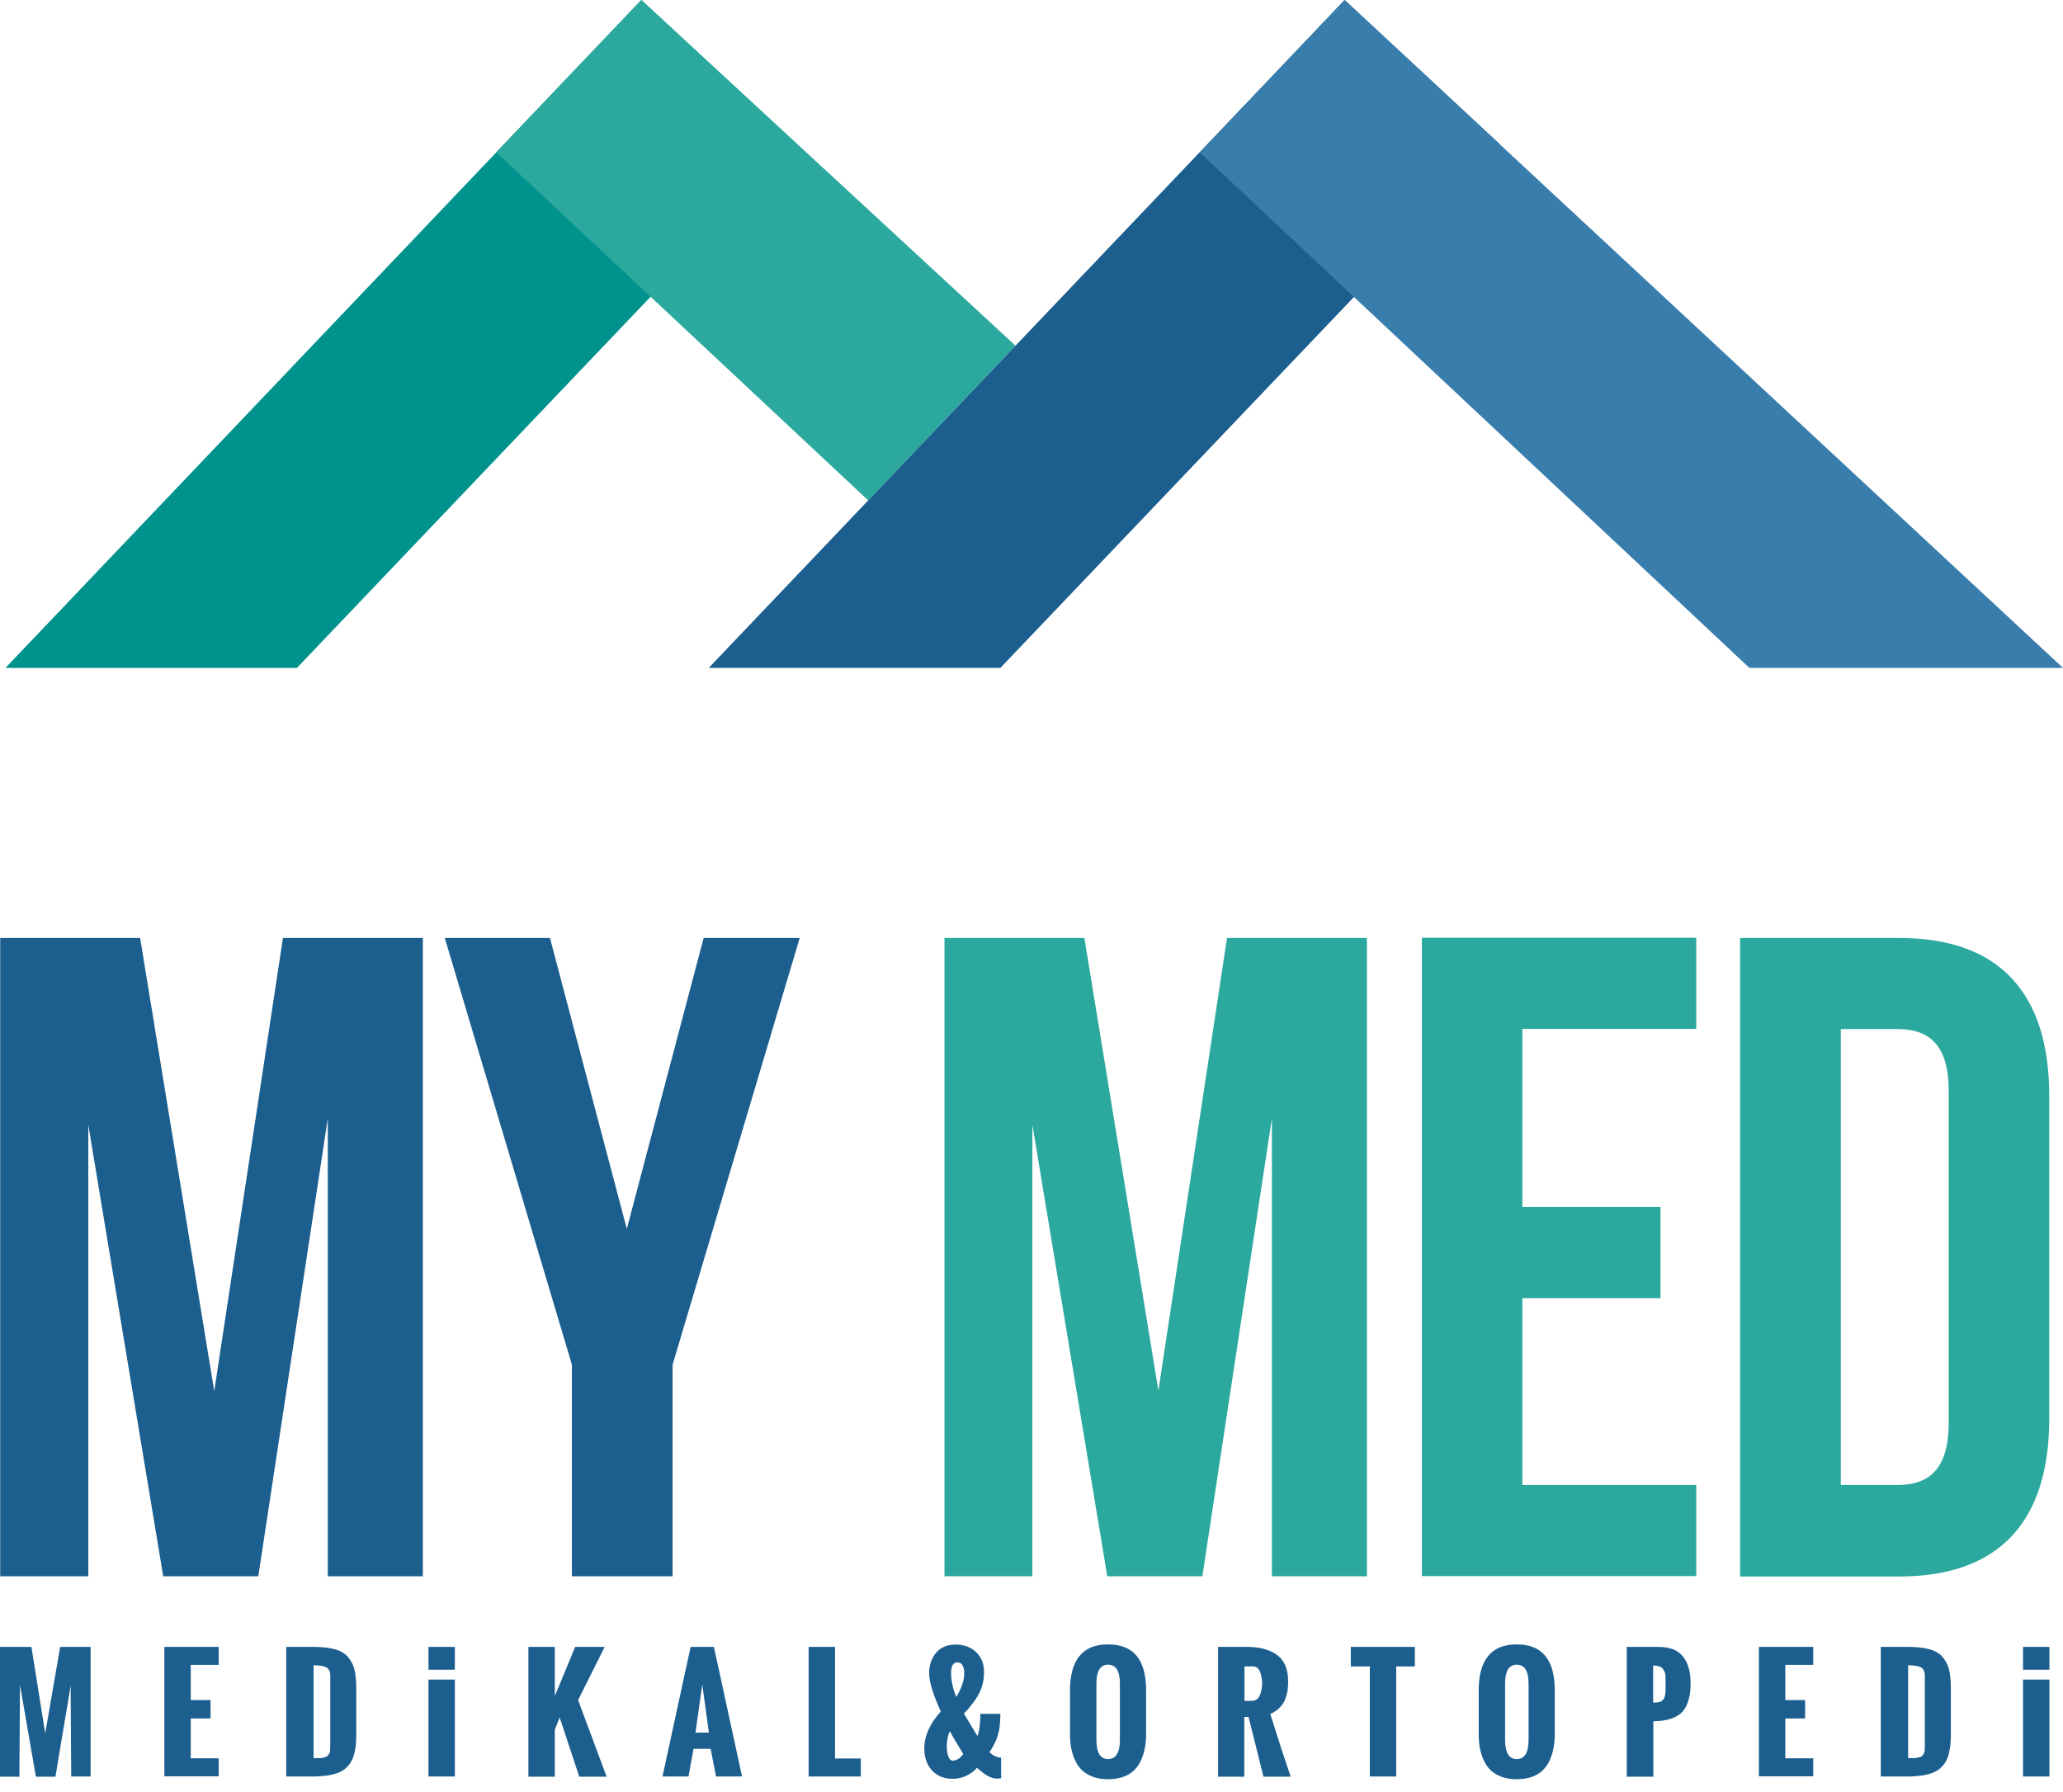 <svg width="160" height="139" viewBox="0 0 160 139" fill="none" xmlns="http://www.w3.org/2000/svg">
<path d="M16.616 107.915L21.944 72.759H32.795V122.275H25.421V86.773L20.033 122.275H12.658L6.848 87.254V122.275H0.016V72.759H10.867L16.616 107.915Z" fill="#1C5F8F"/>
<path d="M44.354 105.86L34.496 72.759H42.653L48.613 95.326L54.573 72.759H62.023L52.165 105.86V122.275H44.354V105.86Z" fill="#1C5F8F"/>
<path d="M89.835 107.915L95.163 72.759H106.015V122.275H98.64V86.773L93.252 122.275H85.877L80.068 87.254V122.275H73.25V72.759H84.101L89.85 107.915H89.835Z" fill="#2CA99E"/>
<path d="M118.07 93.63H128.785V100.698H118.07V115.193H131.555V122.26H110.273V72.744H131.555V79.811H118.07V93.6V93.63Z" fill="#2CA99E"/>
<path d="M134.957 72.759H147.298C155.109 72.759 158.932 77.08 158.932 85.003V110.046C158.932 117.968 155.109 122.29 147.298 122.29H134.957V72.774V72.759ZM142.768 79.826V115.193H147.163C149.646 115.193 151.136 113.917 151.136 110.376V84.628C151.136 81.086 149.646 79.826 147.163 79.826H142.768Z" fill="#2CA99E"/>
<path d="M0 137.805V127.752H2.438L3.507 134.459L4.666 127.752H7.029V137.805H5.523L5.478 130.738C5.373 131.458 5.162 132.643 4.891 134.279C4.62 135.914 4.41 137.085 4.304 137.82H2.784L1.55 130.708L1.505 137.82H0V137.805Z" fill="#1C5F8F"/>
<path d="M12.748 137.805V127.752H16.962V129.147H14.795V131.878H16.33V133.303H14.795V136.394H16.962V137.79H12.748V137.805Z" fill="#1C5F8F"/>
<path d="M22.199 137.805V127.752H24.306C24.983 127.752 25.525 127.812 25.961 127.932C26.398 128.052 26.744 128.247 26.985 128.532C27.226 128.817 27.406 129.147 27.496 129.522C27.587 129.912 27.632 130.408 27.632 131.008V134.309C27.632 134.669 27.632 134.984 27.602 135.239C27.587 135.509 27.541 135.764 27.481 136.019C27.421 136.274 27.331 136.484 27.226 136.665C27.12 136.845 26.985 137.01 26.819 137.16C26.654 137.31 26.443 137.43 26.217 137.52C25.976 137.61 25.705 137.685 25.374 137.73C25.043 137.775 24.682 137.805 24.276 137.805H22.184H22.199ZM24.321 136.379C24.516 136.379 24.667 136.379 24.787 136.379C24.893 136.379 25.013 136.364 25.118 136.334C25.224 136.304 25.314 136.274 25.359 136.244C25.404 136.199 25.465 136.154 25.51 136.079C25.555 136.004 25.585 135.914 25.6 135.809C25.6 135.704 25.615 135.584 25.615 135.419V130.002C25.615 129.672 25.51 129.447 25.314 129.342C25.118 129.237 24.787 129.177 24.321 129.177V136.379Z" fill="#1C5F8F"/>
<path d="M33.23 137.805V130.287H35.277V137.805H33.23ZM33.23 129.522V127.752H35.277V129.522H33.23Z" fill="#1C5F8F"/>
<path d="M40.982 137.805V127.752H43.029V131.563L44.609 127.752H46.897L44.835 131.878L47.048 137.82H44.926L43.406 133.228L43.029 134.174V137.82H40.982V137.805Z" fill="#1C5F8F"/>
<path d="M51.381 137.805L53.563 127.752H55.369L57.551 137.805H55.535L55.113 135.659H53.789L53.398 137.805H51.381ZM53.939 134.399H54.978L54.466 130.663L53.939 134.399Z" fill="#1C5F8F"/>
<path d="M62.715 137.805V127.752H64.762V136.409H66.763V137.805H62.715Z" fill="#1C5F8F"/>
<path d="M77.645 136.349V137.94C77.54 137.955 77.42 137.97 77.314 137.97C76.878 137.97 76.366 137.685 75.779 137.13C75.538 137.4 75.252 137.61 74.921 137.76C74.59 137.91 74.244 137.985 73.883 137.985C73.206 137.985 72.664 137.76 72.272 137.325C71.881 136.89 71.686 136.319 71.686 135.644C71.686 134.669 72.107 133.709 72.965 132.763C72.363 131.443 72.062 130.453 72.062 129.807C72.062 129.162 72.242 128.637 72.604 128.202C72.965 127.782 73.462 127.572 74.109 127.572C74.756 127.572 75.298 127.767 75.704 128.157C76.11 128.547 76.321 129.057 76.321 129.717C76.321 130.332 76.186 130.888 75.915 131.398C75.644 131.908 75.252 132.418 74.756 132.928L75.809 134.669C75.96 134.264 76.035 133.694 76.035 132.943H77.585C77.585 133.619 77.525 134.174 77.39 134.609C77.269 135.029 77.043 135.479 76.743 135.914C76.848 136.034 76.983 136.139 77.149 136.214C77.314 136.289 77.48 136.334 77.645 136.349ZM74.711 136.064C74.244 135.314 73.898 134.729 73.687 134.309C73.612 134.384 73.552 134.534 73.507 134.759C73.462 134.984 73.431 135.239 73.431 135.494C73.431 135.794 73.477 136.049 73.552 136.259C73.627 136.469 73.747 136.575 73.913 136.575C74.169 136.575 74.44 136.409 74.711 136.064ZM74.154 131.638C74.334 131.368 74.485 131.068 74.605 130.738C74.726 130.408 74.786 130.092 74.786 129.777C74.786 129.567 74.741 129.372 74.665 129.207C74.59 129.042 74.44 128.952 74.244 128.952C73.928 128.952 73.763 129.237 73.763 129.792C73.763 130.348 73.898 130.978 74.154 131.623V131.638Z" fill="#1C5F8F"/>
<path d="M82.988 134.504V131.128C82.988 128.757 83.967 127.557 85.938 127.557C87.91 127.557 88.888 128.742 88.888 131.128V134.459C88.888 134.864 88.858 135.239 88.798 135.569C88.737 135.914 88.632 136.229 88.497 136.545C88.361 136.86 88.166 137.115 87.955 137.325C87.744 137.535 87.458 137.715 87.112 137.835C86.766 137.955 86.39 138.015 85.938 138.015C85.487 138.015 85.11 137.955 84.779 137.835C84.448 137.715 84.162 137.55 83.936 137.34C83.711 137.13 83.53 136.875 83.395 136.575C83.244 136.274 83.154 135.959 83.079 135.614C83.018 135.269 82.988 134.909 82.988 134.504ZM86.856 134.969V130.618C86.856 129.627 86.555 129.132 85.938 129.132C85.757 129.132 85.607 129.177 85.472 129.267C85.351 129.357 85.246 129.477 85.186 129.642C85.125 129.807 85.08 129.957 85.065 130.107C85.05 130.257 85.035 130.438 85.035 130.618V134.969C85.035 135.959 85.336 136.454 85.938 136.454C86.54 136.454 86.856 135.959 86.856 134.969Z" fill="#1C5F8F"/>
<path d="M94.47 137.805V127.752H96.683C97.194 127.752 97.631 127.797 98.007 127.902C98.383 128.007 98.729 128.142 99.015 128.352C99.301 128.562 99.527 128.832 99.677 129.177C99.828 129.522 99.903 129.927 99.903 130.423C99.903 130.633 99.903 130.813 99.873 130.978C99.873 131.143 99.828 131.323 99.768 131.533C99.708 131.743 99.647 131.923 99.542 132.088C99.452 132.253 99.316 132.403 99.136 132.568C98.955 132.718 98.76 132.853 98.519 132.958C99.121 134.879 99.647 136.499 100.099 137.82H97.992L96.833 133.183H96.502V137.82H94.455L94.47 137.805ZM96.517 131.938H97.104C97.254 131.938 97.39 131.893 97.51 131.788C97.616 131.683 97.706 131.548 97.751 131.398C97.796 131.233 97.841 131.098 97.856 130.963C97.871 130.828 97.887 130.708 97.887 130.588C97.887 130.468 97.886 130.347 97.856 130.212C97.841 130.092 97.811 129.942 97.766 129.792C97.721 129.642 97.646 129.507 97.555 129.417C97.45 129.312 97.33 129.267 97.194 129.267H96.517V131.953V131.938Z" fill="#1C5F8F"/>
<path d="M106.241 137.805V129.267H104.766V127.752H109.732V129.267H108.287V137.805H106.241Z" fill="#1C5F8F"/>
<path d="M114.684 134.504V131.128C114.684 128.757 115.662 127.557 117.633 127.557C119.605 127.557 120.583 128.742 120.583 131.128V134.459C120.583 134.864 120.553 135.239 120.493 135.569C120.433 135.914 120.327 136.229 120.192 136.545C120.057 136.86 119.861 137.115 119.65 137.325C119.44 137.535 119.154 137.715 118.807 137.835C118.461 137.955 118.085 138.015 117.633 138.015C117.182 138.015 116.806 137.955 116.475 137.835C116.143 137.715 115.858 137.55 115.632 137.34C115.406 137.13 115.225 136.875 115.09 136.575C114.939 136.274 114.849 135.959 114.774 135.614C114.714 135.269 114.684 134.909 114.684 134.504ZM118.552 134.969V130.618C118.552 129.627 118.251 129.132 117.633 129.132C117.453 129.132 117.302 129.177 117.167 129.267C117.046 129.357 116.941 129.477 116.881 129.642C116.821 129.807 116.776 129.957 116.761 130.107C116.745 130.257 116.73 130.438 116.73 130.618V134.969C116.73 135.959 117.031 136.454 117.633 136.454C118.235 136.454 118.552 135.959 118.552 134.969Z" fill="#1C5F8F"/>
<path d="M126.166 137.805V127.752H128.604C129.477 127.752 130.124 127.992 130.516 128.487C130.922 128.982 131.118 129.687 131.118 130.603C131.118 131.053 131.072 131.458 130.982 131.788C130.892 132.118 130.771 132.403 130.621 132.613C130.47 132.838 130.26 133.003 130.019 133.138C129.778 133.273 129.507 133.363 129.221 133.423C128.935 133.484 128.604 133.514 128.228 133.514V137.82H126.181L126.166 137.805ZM128.228 132.073C128.333 132.073 128.439 132.073 128.514 132.058C128.604 132.058 128.664 132.028 128.74 132.013C128.8 131.998 128.86 131.968 128.905 131.923C128.95 131.878 128.995 131.833 129.026 131.803C129.056 131.773 129.086 131.713 129.101 131.638C129.116 131.563 129.146 131.503 129.146 131.443C129.146 131.383 129.161 131.323 129.176 131.203C129.176 131.098 129.176 131.008 129.176 130.948V130.558C129.176 130.408 129.176 130.302 129.176 130.227C129.176 130.152 129.176 130.062 129.161 129.942C129.161 129.822 129.131 129.747 129.101 129.687C129.071 129.627 129.041 129.567 128.995 129.492C128.95 129.417 128.89 129.357 128.83 129.327C128.77 129.297 128.679 129.267 128.574 129.237C128.469 129.207 128.348 129.192 128.213 129.192V132.073H128.228Z" fill="#1C5F8F"/>
<path d="M136.416 137.805V127.752H140.63V129.147H138.463V131.878H139.998V133.303H138.463V136.394H140.63V137.79H136.416V137.805Z" fill="#1C5F8F"/>
<path d="M145.869 137.805V127.752H147.976C148.653 127.752 149.195 127.812 149.631 127.932C150.068 128.052 150.414 128.247 150.655 128.532C150.895 128.817 151.076 129.147 151.166 129.522C151.257 129.912 151.302 130.408 151.302 131.008V134.309C151.302 134.669 151.302 134.984 151.272 135.239C151.257 135.509 151.211 135.764 151.151 136.019C151.091 136.274 151.001 136.484 150.895 136.665C150.79 136.845 150.655 137.01 150.489 137.16C150.323 137.31 150.113 137.43 149.887 137.52C149.646 137.61 149.375 137.685 149.044 137.73C148.713 137.775 148.352 137.805 147.946 137.805H145.854H145.869ZM147.991 136.379C148.186 136.379 148.337 136.379 148.457 136.379C148.563 136.379 148.683 136.364 148.788 136.334C148.894 136.304 148.984 136.274 149.029 136.244C149.074 136.199 149.134 136.154 149.18 136.079C149.225 136.004 149.255 135.914 149.27 135.809C149.27 135.704 149.285 135.584 149.285 135.419V130.002C149.285 129.672 149.18 129.447 148.984 129.342C148.788 129.237 148.457 129.177 147.991 129.177V136.379Z" fill="#1C5F8F"/>
<path d="M156.9 137.805V130.287H158.947V137.805H156.9ZM156.9 129.522V127.752H158.947V129.522H156.9Z" fill="#1C5F8F"/>
<path d="M49.742 0L0.422 51.812H23.027L61.767 11.149L49.742 0Z" fill="#00928D"/>
<path d="M38.484 11.809L49.742 0L78.759 26.814L67.336 38.818L38.484 11.809Z" fill="#2CA99E"/>
<path d="M104.285 0L54.965 51.812H77.585L116.31 11.179L104.285 0Z" fill="#1C5F8F"/>
<path d="M93.057 11.824L104.284 0L160 51.812H135.679L93.057 11.824Z" fill="#387DAC"/>
</svg>
